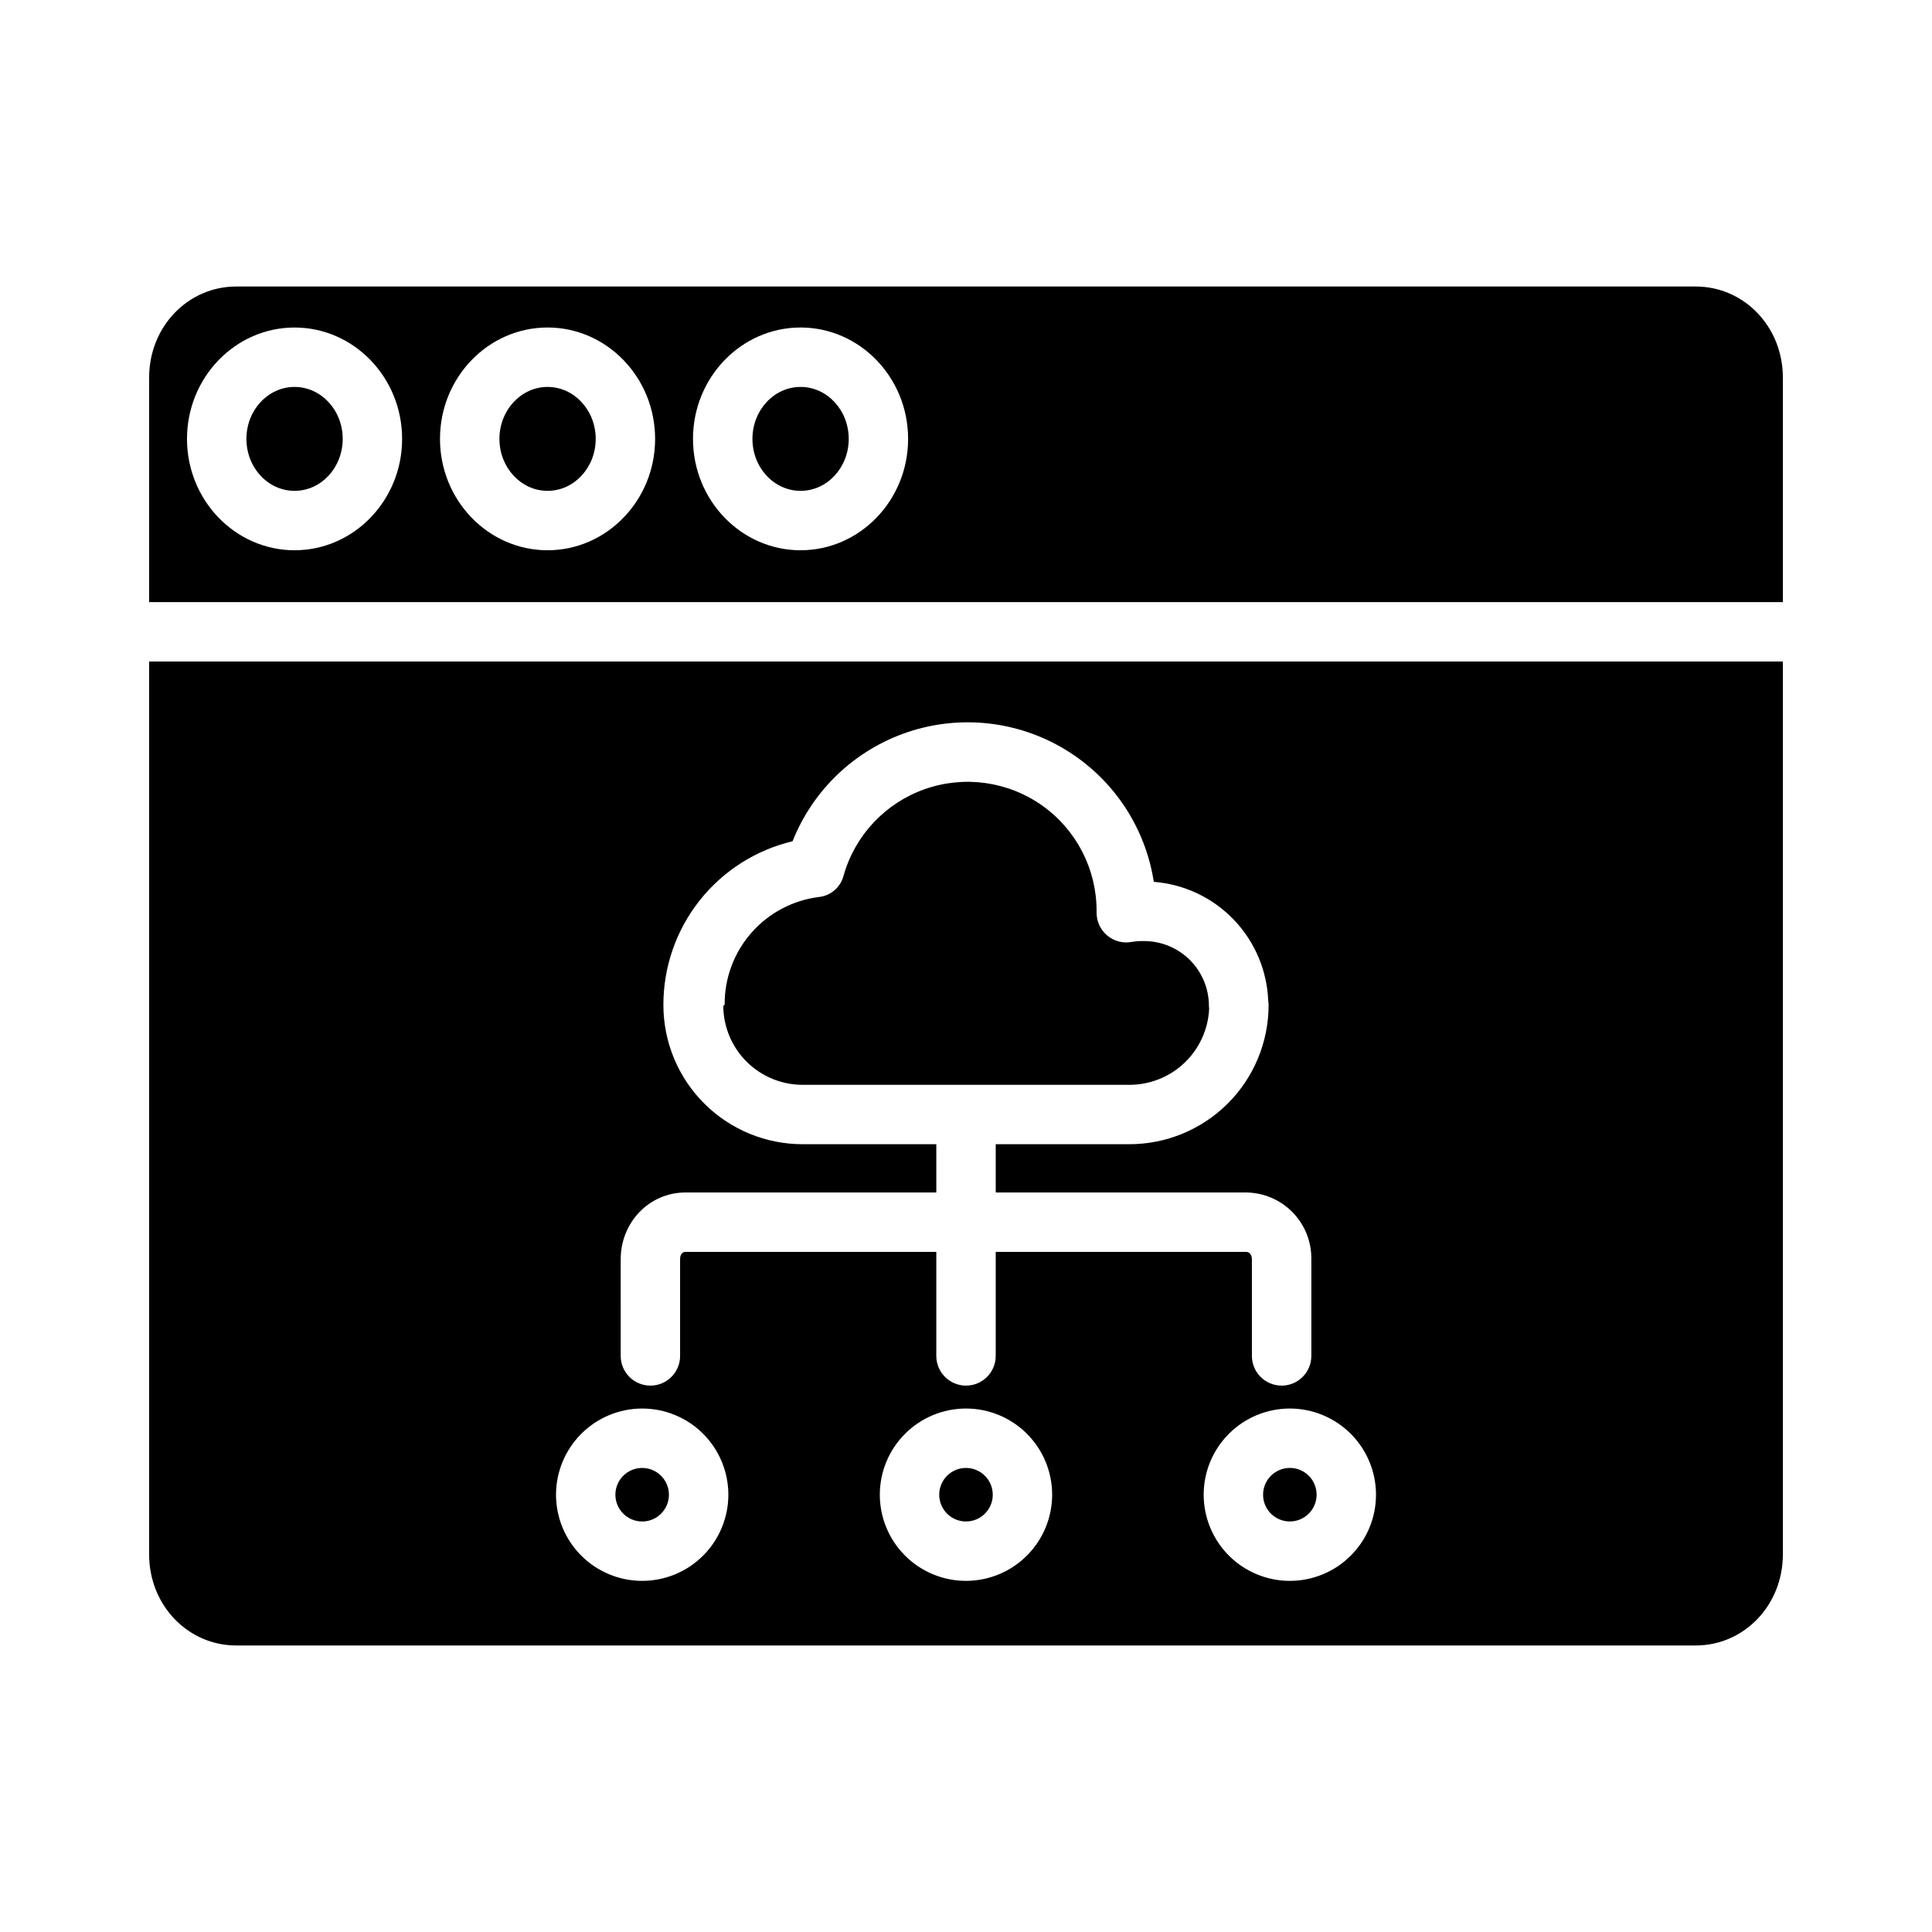 <?xml version="1.0" encoding="UTF-8"?>
<!-- Uploaded to: ICON Repo, www.svgrepo.com, Generator: ICON Repo Mixer Tools -->
<svg fill="#000000" width="800px" height="800px" version="1.1" viewBox="144 144 512 512" xmlns="http://www.w3.org/2000/svg">
 <g>
  <path d="m234.82 260.31c0 7.606-5.711 13.77-12.758 13.77s-12.758-6.164-12.758-13.77c0-7.606 5.711-13.77 12.758-13.77s12.758 6.164 12.758 13.77"/>
  <path d="m464.43 411.34c-0.035-0.242-0.055-0.488-0.055-0.734 0.012-4.547-1.785-8.914-4.992-12.141-3.207-3.227-7.562-5.051-12.109-5.07-1.09-0.027-2.18 0.039-3.258 0.207-2.34 0.469-4.766-0.152-6.598-1.684-1.828-1.535-2.863-3.816-2.812-6.203v-0.363c-0.004-11.09-5.391-21.488-14.441-27.891-9.055-6.402-20.652-8.012-31.109-4.32s-18.473 12.227-21.496 22.895c-0.766 3.035-3.312 5.285-6.418 5.664-6.965 0.84-13.379 4.219-18.008 9.492-4.633 5.269-7.156 12.066-7.09 19.082v-0.023c0 0.078-0.242 0.113-0.238 0.195 0 0.086-0.121 0.09-0.125 0.184h-0.004c0.043 5.566 2.293 10.891 6.258 14.801 3.965 3.91 9.316 6.09 14.887 6.059h86.367-0.004c5.461 0.035 10.719-2.043 14.68-5.797 3.961-3.758 6.312-8.898 6.566-14.352z"/>
  <path d="m183.52 555.92c0 13.559 10.348 24.148 23.07 24.148h386.81c12.723 0 23.078-10.59 23.078-24.148v-236.61h-432.96zm216.48 7.027c-6.059 0-11.867-2.406-16.148-6.691-4.285-4.281-6.691-10.09-6.691-16.145 0-6.059 2.406-11.867 6.691-16.148 4.281-4.281 10.09-6.688 16.145-6.688 6.059 0 11.867 2.406 16.148 6.688s6.688 10.09 6.688 16.148c-0.004 6.055-2.414 11.859-6.695 16.141-4.277 4.281-10.082 6.688-16.137 6.695zm108.66-22.836h-0.004c0.004 6.055-2.402 11.863-6.688 16.145-4.281 4.285-10.09 6.691-16.145 6.691-6.059 0-11.867-2.406-16.148-6.688-4.281-4.285-6.688-10.094-6.688-16.148 0-6.059 2.402-11.863 6.688-16.148 4.281-4.281 10.09-6.688 16.145-6.688 6.055 0.008 11.859 2.414 16.141 6.695s6.691 10.086 6.695 16.141zm-200.17-62.406c0-9.688 7.488-17.684 17.176-17.684h66.465v-12.793h-35.309c-9.793 0.035-19.199-3.828-26.141-10.734-6.945-6.906-10.855-16.293-10.875-26.086v0.039-0.16c-0.008-10.023 3.367-19.758 9.582-27.621 6.211-7.867 14.895-13.406 24.648-15.723 5.422-13.676 16.602-24.262 30.551-28.938 13.949-4.672 29.25-2.953 41.812 4.699 12.566 7.648 21.117 20.453 23.371 34.992 8.051 0.629 15.586 4.191 21.18 10.016 5.59 5.824 8.844 13.5 9.145 21.57 0.066 0.371 0.098 0.75 0.098 1.125-0.016 9.793-3.926 19.176-10.867 26.082-6.945 6.906-16.348 10.77-26.141 10.738h-35.309v12.793h66.363c4.641 0.043 9.07 1.934 12.312 5.25 3.242 3.32 5.027 7.793 4.965 12.434v25.629c0 4.348-3.523 7.871-7.871 7.871s-7.875-3.523-7.875-7.871v-25.629c0-1.008-0.527-1.941-1.531-1.941h-66.363v27.57c0 4.348-3.523 7.871-7.871 7.871s-7.875-3.523-7.875-7.871v-27.57h-66.465c-1.008 0-1.434 0.934-1.434 1.941v25.629h0.004c0 4.348-3.523 7.871-7.871 7.871s-7.875-3.523-7.875-7.871zm5.691 39.57h0.004c6.055 0 11.863 2.406 16.145 6.688 4.285 4.285 6.691 10.09 6.691 16.148 0 6.055-2.406 11.863-6.691 16.148-4.281 4.281-10.09 6.688-16.145 6.688-6.059 0-11.867-2.406-16.148-6.691-4.281-4.281-6.688-10.09-6.688-16.145 0.008-6.055 2.414-11.859 6.695-16.141s10.086-6.688 16.141-6.695z"/>
  <path d="m400 533.02c-2.871 0-5.457 1.73-6.555 4.379-1.098 2.648-0.492 5.699 1.539 7.731 2.027 2.027 5.078 2.633 7.727 1.535 2.652-1.098 4.379-3.684 4.379-6.551-0.004-3.918-3.176-7.09-7.09-7.094z"/>
  <path d="m478.73 540.11c0 2.867 1.727 5.453 4.379 6.551 2.648 1.098 5.699 0.492 7.727-1.535 2.031-2.031 2.637-5.082 1.539-7.731-1.098-2.648-3.684-4.379-6.555-4.379-3.914 0.004-7.086 3.18-7.09 7.094z"/>
  <path d="m314.18 547.21c2.867 0 5.453-1.73 6.551-4.379 1.098-2.652 0.492-5.699-1.539-7.731-2.027-2.027-5.078-2.633-7.727-1.535-2.648 1.098-4.379 3.684-4.379 6.551 0.004 3.914 3.176 7.09 7.094 7.094z"/>
  <path d="m368.92 260.31c0 7.606-5.711 13.77-12.758 13.77s-12.758-6.164-12.758-13.77c0-7.606 5.711-13.77 12.758-13.77s12.758 6.164 12.758 13.77"/>
  <path d="m593.4 219.93h-386.81c-12.723 0-23.07 10.59-23.07 24.148v59.492h432.96v-59.492c0-13.559-10.355-24.148-23.078-24.148zm-371.34 69.895c-15.715 0-28.504-13.238-28.504-29.516 0.004-16.273 12.789-29.512 28.504-29.512s28.504 13.238 28.504 29.516c0 16.273-12.785 29.512-28.504 29.512zm67.047 0c-15.715 0-28.504-13.238-28.504-29.516 0-16.273 12.785-29.516 28.504-29.516 15.715 0 28.504 13.238 28.504 29.516 0 16.277-12.785 29.516-28.504 29.516zm67.047 0c-15.715 0-28.504-13.238-28.504-29.516 0-16.273 12.793-29.516 28.504-29.516s28.504 13.238 28.504 29.516c0 16.277-12.785 29.516-28.5 29.516z"/>
  <path d="m289.11 246.54c-7.035 0-12.758 6.176-12.758 13.77s5.723 13.77 12.758 13.77 12.758-6.176 12.758-13.77c0.004-7.594-5.719-13.77-12.758-13.77z"/>
 </g>
</svg>
